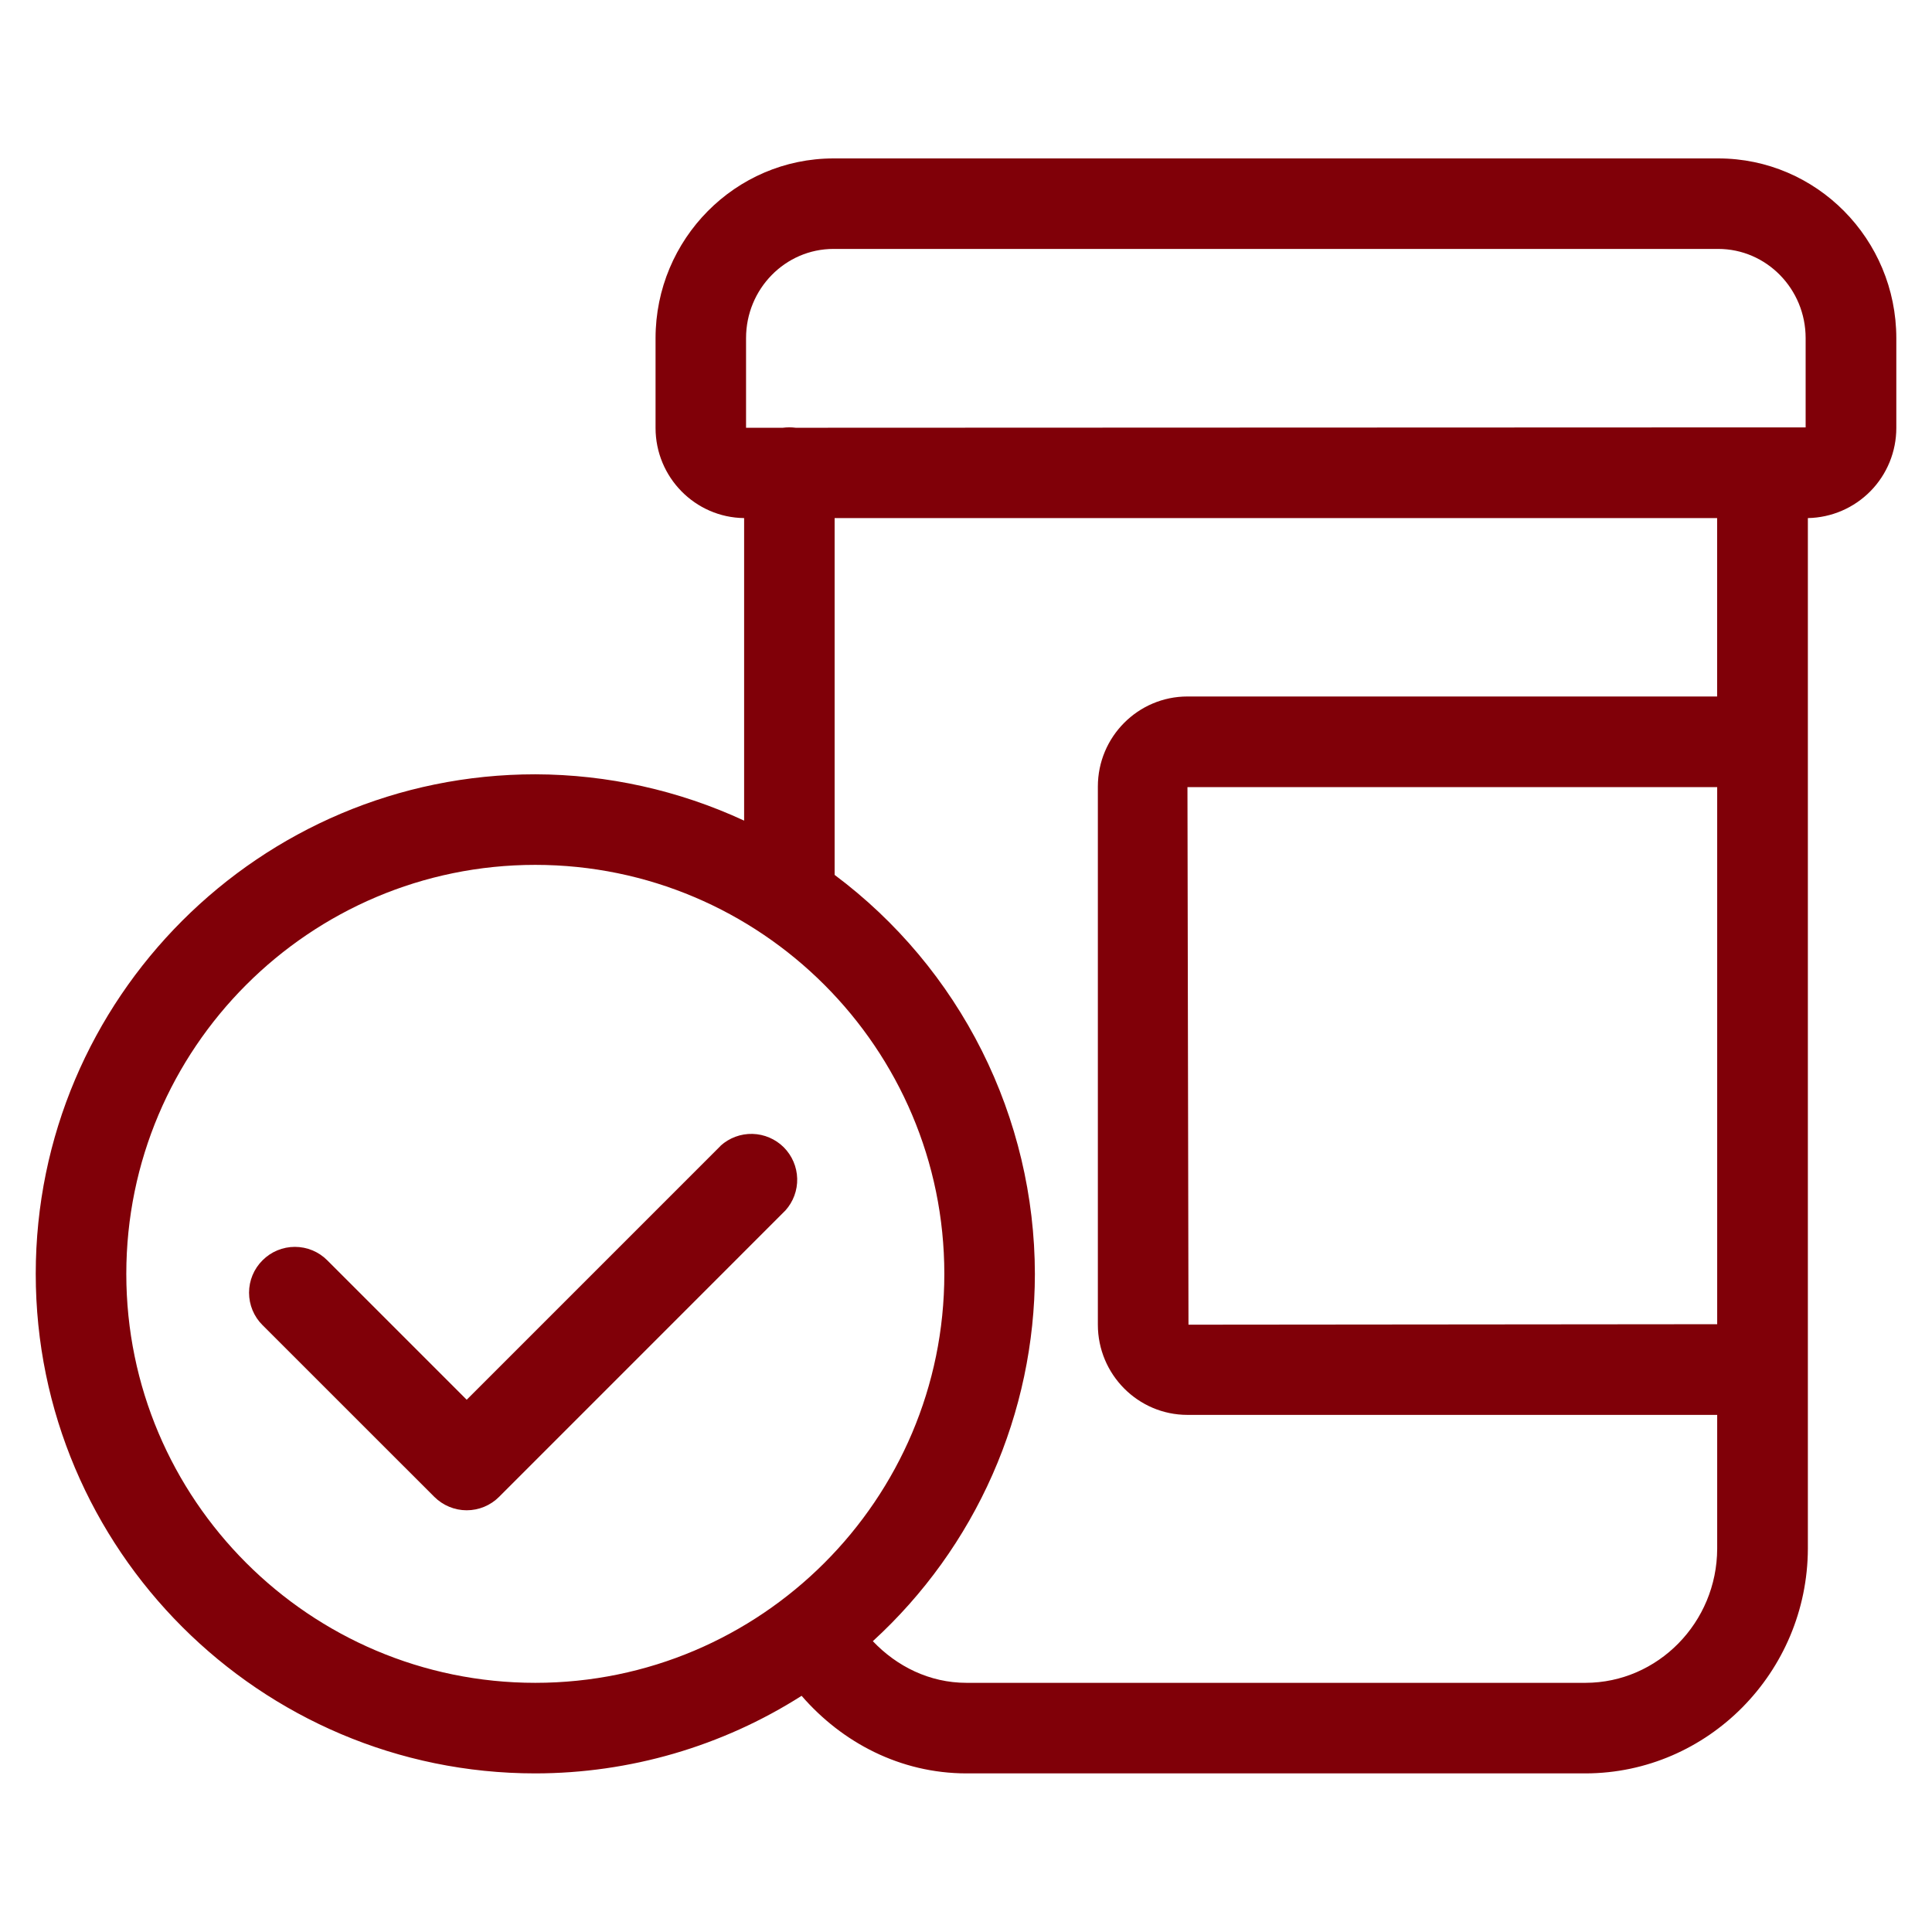 <svg width="32" height="32" viewBox="0 0 32 32" fill="none" xmlns="http://www.w3.org/2000/svg">
<path d="M28.461 2.624H13.806C12.181 2.624 10.858 3.96 10.858 5.603V7.088C10.858 7.905 11.514 8.572 12.325 8.581V13.592C11.242 13.09 10.062 12.828 8.868 12.825C4.304 12.823 0.592 16.536 0.592 21.099C0.592 25.661 4.304 29.373 8.866 29.373C10.429 29.372 11.959 28.927 13.277 28.088C13.949 28.863 14.911 29.371 16.005 29.373H26.264C28.287 29.368 29.937 27.7 29.944 25.651V8.581C30.335 8.574 30.708 8.413 30.982 8.134C31.256 7.855 31.409 7.479 31.409 7.088V5.603C31.409 3.96 30.087 2.624 28.461 2.624ZM8.866 27.873C5.132 27.873 2.092 24.836 2.092 21.1C2.092 17.364 5.13 14.325 8.866 14.325C12.602 14.325 15.641 17.365 15.641 21.1C15.641 24.835 12.602 27.873 8.866 27.873ZM28.442 25.651C28.439 26.873 27.46 27.871 26.262 27.873H16.008C15.396 27.873 14.853 27.6 14.457 27.183C15.302 26.41 15.977 25.471 16.439 24.424C16.901 23.376 17.14 22.245 17.141 21.1C17.139 19.816 16.838 18.551 16.263 17.404C15.687 16.256 14.852 15.259 13.824 14.491V8.581H28.441V11.536H19.668C18.849 11.536 18.184 12.205 18.184 13.028V21.941C18.184 22.764 18.849 23.435 19.668 23.435H28.442V25.651ZM28.442 21.933L19.685 21.941L19.668 13.037H28.442V21.933ZM29.907 7.079H29.169L13.18 7.085C13.109 7.076 13.037 7.076 12.966 7.085H12.357V5.6C12.357 4.785 13.007 4.123 13.805 4.123H28.459C29.257 4.123 29.907 4.785 29.907 5.6V7.079Z" fill="#800008"/>
<path d="M11.937 18.977L7.73 23.184L5.421 20.875C5.279 20.732 5.086 20.652 4.884 20.652C4.683 20.652 4.49 20.732 4.348 20.875C4.205 21.017 4.125 21.21 4.125 21.411C4.125 21.613 4.205 21.806 4.348 21.948L7.194 24.793C7.337 24.935 7.53 25.015 7.73 25.015C7.931 25.015 8.124 24.935 8.266 24.793L13.009 20.049C13.139 19.905 13.209 19.715 13.204 19.521C13.199 19.326 13.119 19.141 12.982 19.003C12.844 18.866 12.659 18.786 12.464 18.781C12.27 18.776 12.081 18.846 11.936 18.976L11.937 18.977Z" fill="#800008"/>
</svg>
